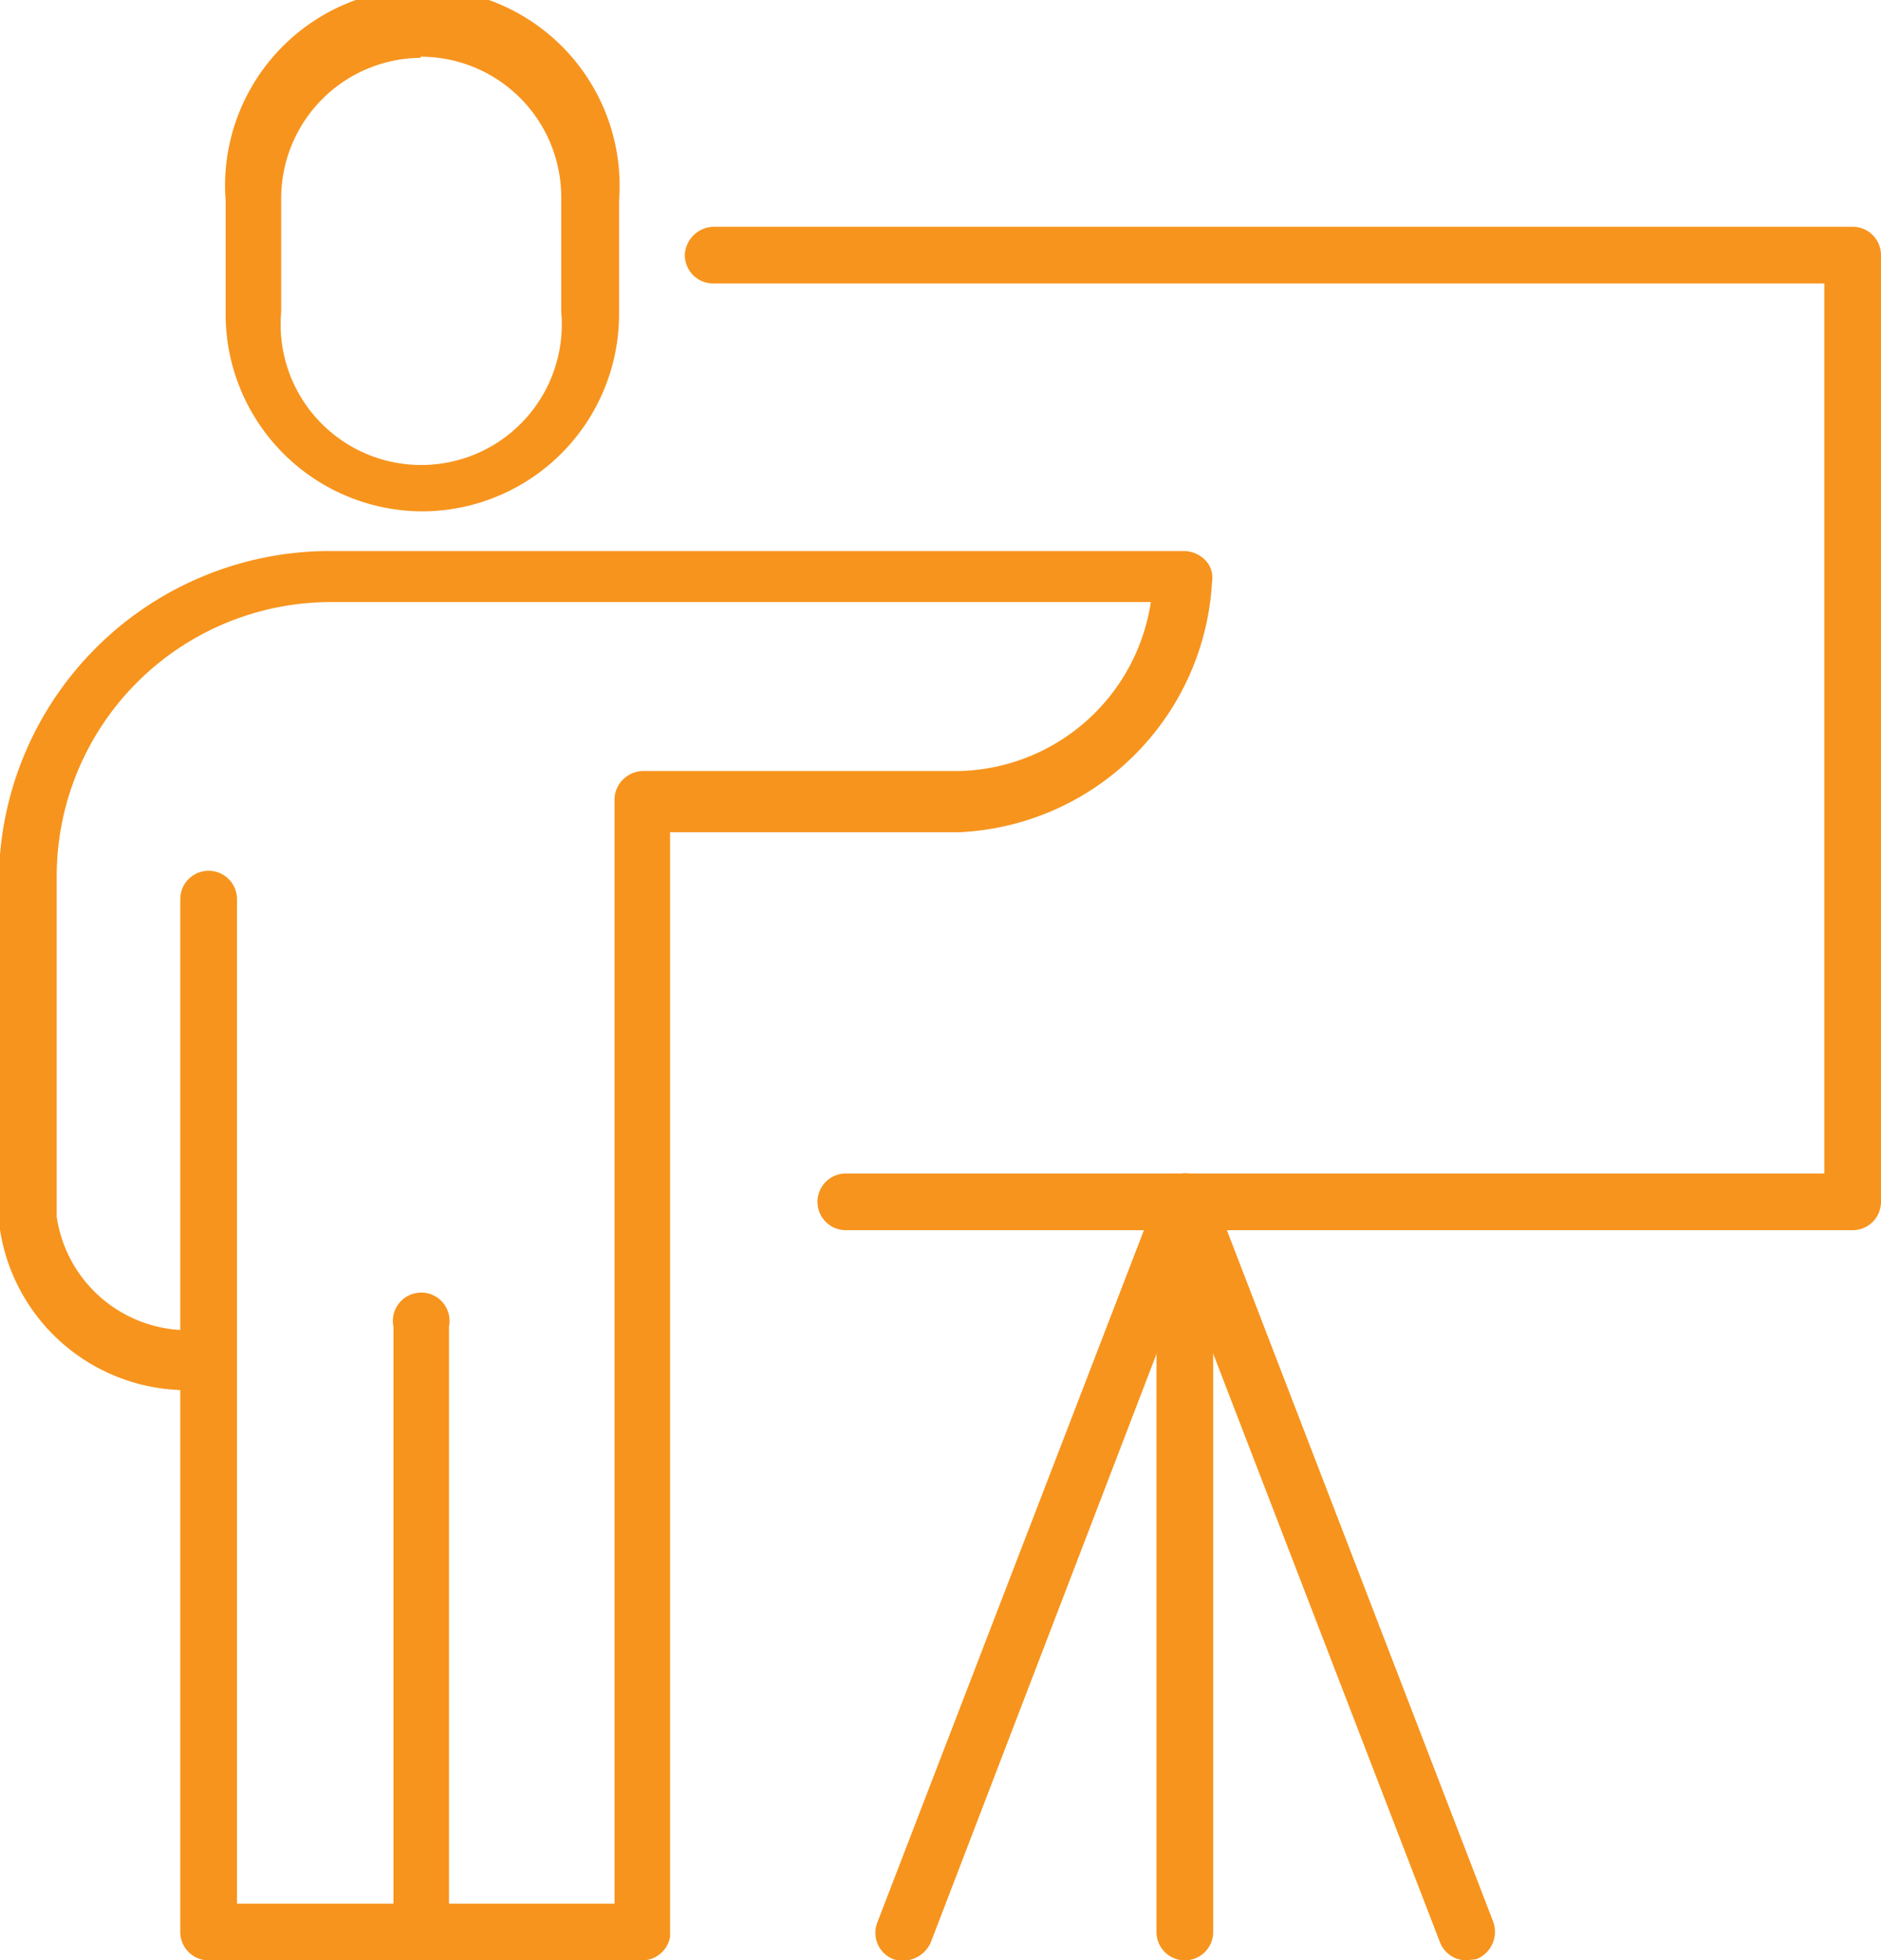 <svg id="Layer_2" data-name="Layer 2" xmlns="http://www.w3.org/2000/svg" viewBox="0 0 16.59 17.29"><defs><style>.cls-1{fill:#f7941d;}</style></defs><title>professional</title><path class="cls-1" d="M681.72,1381.74A1.74,1.74,0,0,1,680,1380v-1a1.74,1.74,0,1,1,3.47,0v1A1.74,1.74,0,0,1,681.72,1381.74Zm0-4a1.24,1.24,0,0,0-1.23,1.24v1a1.24,1.24,0,1,0,2.47,0v-1A1.24,1.24,0,0,0,681.72,1377.73Z" transform="translate(-678.01 -1377.23)"/><path class="cls-1" d="M683.68,1394.52h-3.83a.25.25,0,0,1-.25-.25v-4.78A1.67,1.67,0,0,1,678,1388v-3a2.92,2.92,0,0,1,2.92-2.91h7.53a.27.27,0,0,1,.19.08.22.22,0,0,1,.06.19,2.34,2.34,0,0,1-2.23,2.21h-2.55v9.74A.25.25,0,0,1,683.68,1394.52Zm-3.58-.5h3.33v-9.74a.25.25,0,0,1,.08-.18.26.26,0,0,1,.17-.07h2.8a1.75,1.75,0,0,0,1.68-1.49h-7.23a2.42,2.42,0,0,0-2.42,2.42v3a1.17,1.17,0,0,0,1.09,1v-3.8a.25.25,0,0,1,.5,0Z" transform="translate(-678.01 -1377.23)"/><path class="cls-1" d="M681.72,1394.52a.25.25,0,0,1-.24-.25v-5.34a.25.25,0,1,1,.49,0v5.34A.25.25,0,0,1,681.72,1394.52Z" transform="translate(-678.01 -1377.23)"/><path class="cls-1" d="M694.35,1388.08h-8.88a.25.25,0,0,1,0-.5h8.63v-7.85h-9.8a.25.25,0,0,1-.25-.25.26.26,0,0,1,.25-.25h10.05a.25.25,0,0,1,.25.25v8.35A.25.25,0,0,1,694.35,1388.08Z" transform="translate(-678.01 -1377.23)"/><path class="cls-1" d="M688.46,1394.52a.25.25,0,0,1-.25-.25v-6.44a.25.25,0,0,1,.5,0v6.44A.25.25,0,0,1,688.46,1394.52Z" transform="translate(-678.01 -1377.23)"/><path class="cls-1" d="M690.94,1394.52a.25.25,0,0,1-.23-.16l-2.25-5.84-2.24,5.84a.27.27,0,0,1-.33.15.25.25,0,0,1-.14-.33l2.48-6.44a.25.25,0,0,1,.23-.16.25.25,0,0,1,.24.16l2.48,6.44a.26.26,0,0,1-.15.33Z" transform="translate(-678.01 -1377.23)"/></svg>